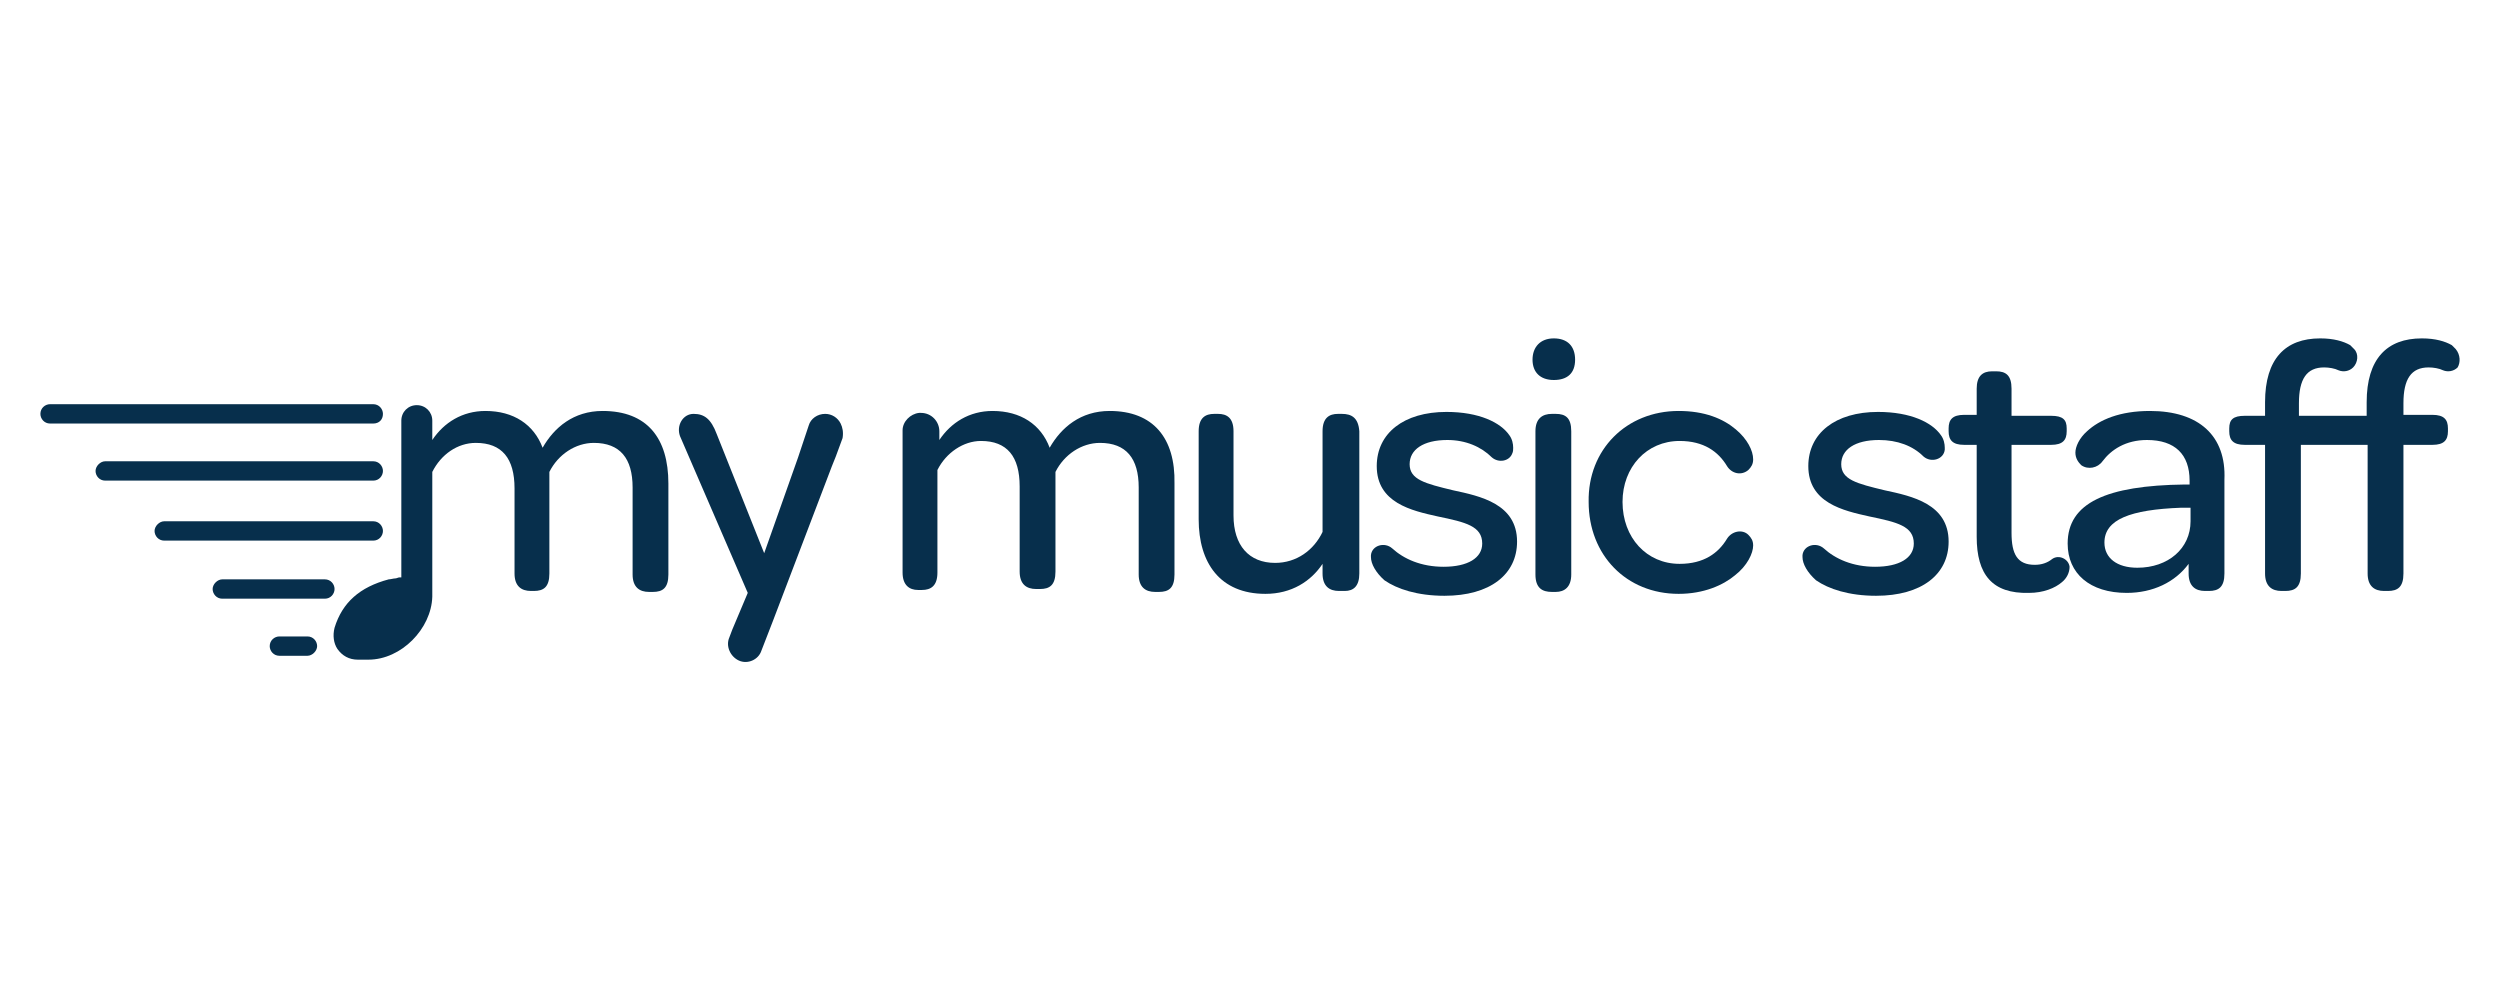 <svg xmlns="http://www.w3.org/2000/svg" xmlns:xlink="http://www.w3.org/1999/xlink" width="500" zoomAndPan="magnify" viewBox="0 0 375 150" height="200" preserveAspectRatio="xMidYMid meet" version="1.0"><defs><clipPath id="e0695ad031"><path d="M 229 50.758 L 237 50.758 L 237 89 L 229 89 Z M 229 50.758 " clip-rule="nonzero"/></clipPath><clipPath id="ae9d82c92e"><path d="M 6.059 60 L 58 60 L 58 64 L 6.059 64 Z M 6.059 60 " clip-rule="nonzero"/></clipPath><clipPath id="b0bcaea08a"><path d="M 101 62 L 127 62 L 127 99.238 L 101 99.238 Z M 101 62 " clip-rule="nonzero"/></clipPath><clipPath id="7f1e58e72d"><path d="M 334 50.758 L 368.934 50.758 L 368.934 89 L 334 89 Z M 334 50.758 " clip-rule="nonzero"/></clipPath></defs><path fill="#072f4c" d="M 205.641 83.562 C 205.641 83.418 205.641 83.418 205.641 83.273 C 205.785 81.82 207.672 81.238 208.832 82.258 C 210.574 83.852 213.188 85.016 216.527 85.016 C 220.156 85.016 222.332 83.707 222.332 81.531 C 222.332 78.918 219.863 78.336 215.656 77.465 C 211.734 76.594 206.512 75.434 206.512 69.918 C 206.512 64.984 210.574 61.789 216.961 61.789 C 221.895 61.789 225.09 63.387 226.395 65.273 C 226.832 65.855 226.977 66.578 226.977 67.16 C 226.977 67.449 226.977 67.742 226.832 68.031 C 226.395 69.191 224.801 69.484 223.785 68.613 C 222.188 67.016 219.863 66 217.105 66 C 213.477 66 211.445 67.449 211.445 69.629 C 211.445 71.949 213.77 72.531 217.977 73.547 C 222.043 74.418 227.559 75.578 227.559 81.238 C 227.559 86.176 223.492 89.367 216.672 89.367 C 212.605 89.367 209.559 88.352 207.672 87.047 C 206.363 85.887 205.641 84.578 205.641 83.562 " fill-opacity="1" fill-rule="nonzero"/><g clip-path="url(#e0695ad031)"><path fill="#072f4c" d="M 233.074 50.758 C 235.105 50.758 236.266 51.918 236.266 53.953 C 236.266 55.984 235.105 57 233.074 57 C 231.039 57 229.879 55.84 229.879 53.953 C 229.879 52.066 231.039 50.758 233.074 50.758 M 230.316 64.691 C 230.316 62.805 231.332 62.082 232.781 62.082 L 233.363 62.082 C 234.816 62.082 235.688 62.66 235.688 64.691 L 235.688 86.176 C 235.688 88.062 234.668 88.789 233.363 88.789 L 232.781 88.789 C 231.332 88.789 230.316 88.207 230.316 86.176 Z M 230.316 64.691 " fill-opacity="1" fill-rule="nonzero"/></g><path fill="#072f4c" d="M 251.797 61.645 C 255.715 61.645 258.473 62.805 260.363 64.402 C 262.102 65.855 262.973 67.598 262.973 68.902 C 262.973 69.629 262.684 70.062 262.25 70.5 C 261.23 71.371 259.781 71.078 259.055 69.918 C 257.75 67.742 255.57 66.145 251.941 66.145 C 247.008 66.145 243.379 70.062 243.379 75.289 C 243.379 80.66 247.008 84.578 251.941 84.578 C 255.57 84.578 257.75 82.98 259.055 80.805 C 259.781 79.645 261.379 79.352 262.25 80.223 C 262.684 80.66 262.973 81.094 262.973 81.82 C 262.973 82.98 262.102 84.867 260.215 86.32 C 258.473 87.773 255.57 89.078 251.797 89.078 C 243.961 89.078 238.297 83.273 238.297 75.289 C 238.152 67.449 243.961 61.645 251.797 61.645 " fill-opacity="1" fill-rule="nonzero"/><path fill="#072f4c" d="M 270.375 83.562 C 270.375 83.418 270.375 83.418 270.375 83.273 C 270.523 81.82 272.41 81.238 273.57 82.258 C 275.312 83.852 277.926 85.016 281.262 85.016 C 284.891 85.016 287.07 83.707 287.07 81.531 C 287.07 78.918 284.602 78.336 280.391 77.465 C 276.473 76.594 271.246 75.434 271.246 69.918 C 271.246 64.984 275.312 61.789 281.699 61.789 C 286.633 61.789 289.828 63.387 291.133 65.273 C 291.57 65.855 291.715 66.578 291.715 67.16 C 291.715 67.305 291.715 67.305 291.715 67.449 C 291.57 68.902 289.684 69.484 288.52 68.469 C 286.926 66.871 284.602 66 281.844 66 C 278.215 66 276.184 67.449 276.184 69.629 C 276.184 71.949 278.504 72.531 282.715 73.547 C 286.777 74.418 292.293 75.578 292.293 81.238 C 292.293 86.176 288.23 89.367 281.41 89.367 C 277.344 89.367 274.297 88.352 272.41 87.047 C 271.102 85.887 270.375 84.578 270.375 83.562 " fill-opacity="1" fill-rule="nonzero"/><path fill="#072f4c" d="M 296.504 80.516 L 296.504 66.727 L 294.617 66.727 C 292.875 66.727 292.293 66 292.293 64.691 L 292.293 64.258 C 292.293 62.949 292.875 62.227 294.617 62.227 L 296.504 62.227 L 296.504 58.305 C 296.504 56.418 297.375 55.695 298.828 55.695 L 299.406 55.695 C 300.859 55.695 301.73 56.273 301.73 58.305 L 301.73 62.371 L 307.68 62.371 C 309.422 62.371 310.004 62.949 310.004 64.258 L 310.004 64.691 C 310.004 66 309.422 66.727 307.68 66.727 L 301.73 66.727 L 301.73 79.934 C 301.73 83.129 302.602 84.723 305.215 84.723 C 306.23 84.723 307.102 84.434 307.824 83.852 C 308.844 83.129 310.293 83.852 310.438 85.016 C 310.438 85.887 310.004 86.758 309.277 87.336 C 308.262 88.207 306.52 88.934 304.344 88.934 C 298.828 89.078 296.504 86.176 296.504 80.516 " fill-opacity="1" fill-rule="nonzero"/><path fill="#072f4c" d="M 90.391 61.645 C 86.035 61.645 83.133 64.113 81.391 67.16 C 80.082 63.676 77.035 61.645 72.824 61.645 C 69.344 61.645 66.586 63.387 64.844 66 L 64.844 63.098 C 64.844 61.789 63.828 60.773 62.52 60.773 C 61.215 60.773 60.199 61.789 60.199 63.098 L 60.199 86.609 L 59.906 86.609 C 59.762 86.609 59.473 86.758 59.328 86.758 C 59.035 86.758 58.602 86.902 58.312 86.902 C 53.957 88.062 51.344 90.383 50.184 94.16 C 49.891 95.32 50.039 96.48 50.617 97.352 C 51.344 98.367 52.359 98.949 53.668 98.949 C 54.102 98.949 54.539 98.949 54.973 98.949 L 55.262 98.949 C 60.199 98.949 64.699 94.305 64.844 89.516 L 64.844 80.949 C 64.844 78.047 64.844 75.145 64.844 72.242 L 64.844 70.789 C 66.148 68.176 68.617 66.434 71.375 66.434 C 75.293 66.434 77.18 68.758 77.18 73.258 L 77.18 86.031 C 77.18 87.918 78.195 88.645 79.648 88.645 L 80.082 88.645 C 81.535 88.645 82.406 88.062 82.406 86.031 L 82.406 70.789 C 83.711 68.176 86.324 66.434 89.082 66.434 C 93.004 66.434 94.891 68.758 94.891 73.113 L 94.891 86.176 C 94.891 88.062 95.906 88.789 97.355 88.789 L 97.938 88.789 C 99.391 88.789 100.258 88.207 100.258 86.176 L 100.258 72.531 C 100.258 65.711 97.066 61.645 90.391 61.645 " fill-opacity="1" fill-rule="nonzero"/><g clip-path="url(#ae9d82c92e)"><path fill="#072f4c" d="M 55.988 63.531 L 7.508 63.531 C 6.637 63.531 6.059 62.805 6.059 62.082 C 6.059 61.211 6.781 60.629 7.508 60.629 L 55.988 60.629 C 56.859 60.629 57.441 61.355 57.441 62.082 C 57.441 62.949 56.859 63.531 55.988 63.531 " fill-opacity="1" fill-rule="nonzero"/></g><path fill="#072f4c" d="M 55.988 72.094 L 15.781 72.094 C 14.91 72.094 14.332 71.371 14.332 70.645 C 14.332 69.918 15.055 69.191 15.781 69.191 L 55.988 69.191 C 56.859 69.191 57.441 69.918 57.441 70.645 C 57.441 71.371 56.859 72.094 55.988 72.094 " fill-opacity="1" fill-rule="nonzero"/><path fill="#072f4c" d="M 55.988 81.094 L 24.637 81.094 C 23.766 81.094 23.184 80.371 23.184 79.645 C 23.184 78.918 23.91 78.191 24.637 78.191 L 55.988 78.191 C 56.859 78.191 57.441 78.918 57.441 79.645 C 57.441 80.371 56.859 81.094 55.988 81.094 " fill-opacity="1" fill-rule="nonzero"/><path fill="#072f4c" d="M 48.73 89.805 L 33.344 89.805 C 32.473 89.805 31.895 89.078 31.895 88.352 C 31.895 87.625 32.621 86.902 33.344 86.902 L 48.73 86.902 C 49.602 86.902 50.184 87.625 50.184 88.352 C 50.184 89.078 49.602 89.805 48.73 89.805 " fill-opacity="1" fill-rule="nonzero"/><path fill="#072f4c" d="M 46.117 98.367 L 41.91 98.367 C 41.039 98.367 40.457 97.641 40.457 96.918 C 40.457 96.047 41.184 95.465 41.91 95.465 L 46.117 95.465 C 46.988 95.465 47.57 96.191 47.57 96.918 C 47.57 97.641 46.844 98.367 46.117 98.367 " fill-opacity="1" fill-rule="nonzero"/><path fill="#072f4c" d="M 166.449 61.645 C 162.094 61.645 159.191 64.113 157.449 67.16 C 156.145 63.676 153.094 61.645 148.887 61.645 C 145.402 61.645 142.645 63.387 140.902 66 L 140.902 64.691 C 140.902 63.242 139.742 61.934 138.145 61.934 C 138 61.934 138 61.934 137.855 61.934 C 136.547 62.082 135.387 63.242 135.387 64.547 L 135.387 85.887 C 135.387 87.773 136.402 88.496 137.707 88.496 L 138.289 88.496 C 139.594 88.496 140.613 87.918 140.613 85.887 L 140.613 70.5 C 141.918 67.887 144.531 66.145 147.145 66.145 C 151.062 66.145 152.949 68.469 152.949 72.965 L 152.949 85.738 C 152.949 87.625 153.965 88.352 155.418 88.352 L 155.996 88.352 C 157.449 88.352 158.32 87.773 158.32 85.738 L 158.32 70.789 C 159.625 68.176 162.238 66.434 164.996 66.434 C 168.918 66.434 170.805 68.758 170.805 73.113 L 170.805 86.176 C 170.805 88.062 171.82 88.789 173.27 88.789 L 173.852 88.789 C 175.305 88.789 176.172 88.207 176.172 86.176 L 176.172 72.531 C 176.32 65.711 172.98 61.645 166.449 61.645 " fill-opacity="1" fill-rule="nonzero"/><path fill="#072f4c" d="M 125.516 67.598 L 124.645 69.918 Z M 125.516 67.598 " fill-opacity="1" fill-rule="nonzero"/><g clip-path="url(#b0bcaea08a)"><path fill="#072f4c" d="M 126.098 63.531 C 125.66 62.66 124.789 62.082 123.773 62.082 C 122.613 62.082 121.598 62.805 121.309 63.82 L 119.711 68.613 L 114.629 82.98 L 107.516 65.129 C 106.645 62.805 105.629 62.082 104.035 62.082 C 102.438 62.082 101.422 63.82 102 65.418 L 112.164 88.934 L 109.84 94.449 L 109.402 95.609 C 108.824 96.918 109.551 98.512 110.855 99.094 C 112.164 99.676 113.758 98.949 114.195 97.641 L 115.938 93.145 L 124.789 69.918 L 125.371 68.469 L 126.387 65.711 C 126.531 64.84 126.387 64.113 126.098 63.531 " fill-opacity="1" fill-rule="nonzero"/></g><g clip-path="url(#7f1e58e72d)"><path fill="#072f4c" d="M 368.355 52.355 C 368.207 52.211 367.918 51.918 367.773 51.773 C 366.758 51.195 365.305 50.758 363.273 50.758 C 358.047 50.758 355 53.809 355 60.34 L 355 62.371 L 344.84 62.371 L 344.84 60.484 C 344.84 56.855 346 55.113 348.613 55.113 C 349.34 55.113 350.211 55.258 350.789 55.547 C 351.516 55.84 352.387 55.695 352.969 55.113 C 353.695 54.387 353.84 53.082 353.113 52.355 C 352.969 52.211 352.676 51.918 352.531 51.773 C 351.516 51.195 350.066 50.758 348.031 50.758 C 342.809 50.758 339.758 53.809 339.758 60.34 L 339.758 62.371 L 336.711 62.371 C 334.969 62.371 334.387 62.949 334.387 64.258 L 334.387 64.691 C 334.387 66 334.969 66.727 336.711 66.727 L 339.758 66.727 L 339.758 86.031 C 339.758 87.918 340.773 88.645 342.227 88.645 L 342.809 88.645 C 344.258 88.645 345.129 88.062 345.129 86.031 L 345.129 66.727 L 355.145 66.727 L 355.145 86.031 C 355.145 87.918 356.16 88.645 357.613 88.645 L 358.191 88.645 C 359.645 88.645 360.516 88.062 360.516 86.031 L 360.516 66.727 L 364.871 66.727 C 366.613 66.727 367.191 66 367.191 64.691 L 367.191 64.258 C 367.191 62.949 366.613 62.227 364.871 62.227 L 360.516 62.227 L 360.516 60.484 C 360.516 56.855 361.676 55.113 364.289 55.113 C 365.016 55.113 365.887 55.258 366.469 55.547 C 367.191 55.84 368.062 55.695 368.645 55.113 C 369.078 54.387 369.078 53.227 368.355 52.355 " fill-opacity="1" fill-rule="nonzero"/></g><path fill="#072f4c" d="M 201.285 62.082 L 200.703 62.082 C 199.398 62.082 198.383 62.66 198.383 64.691 L 198.383 79.789 C 197.074 82.547 194.461 84.434 191.27 84.434 C 187.352 84.434 185.027 81.82 185.027 77.32 L 185.027 64.691 C 185.027 62.66 184.012 62.082 182.707 62.082 L 182.125 62.082 C 180.82 62.082 179.801 62.66 179.801 64.691 L 179.801 77.902 C 179.801 84.434 182.996 89.078 189.816 89.078 C 193.738 89.078 196.641 87.191 198.383 84.578 L 198.383 86.031 C 198.383 87.918 199.398 88.645 200.848 88.645 L 201.43 88.645 C 201.574 88.645 201.574 88.645 201.719 88.645 C 203.027 88.645 203.898 87.918 203.898 86.031 L 203.898 64.691 C 203.754 62.66 202.738 62.082 201.285 62.082 " fill-opacity="1" fill-rule="nonzero"/><path fill="#072f4c" d="M 322.484 61.645 C 317.988 61.645 314.938 62.949 313.051 64.691 C 311.891 65.711 311.309 67.016 311.309 67.887 C 311.309 68.758 311.746 69.336 312.18 69.773 C 313.195 70.5 314.648 70.207 315.375 69.191 C 316.68 67.449 318.855 66 322.051 66 C 326.262 66 328.438 68.176 328.438 72.094 L 328.438 72.676 L 327.711 72.676 C 315.953 72.82 310.148 75.434 310.148 81.531 C 310.148 86.031 313.488 88.934 319.004 88.934 C 322.922 88.934 326.262 87.336 328.293 84.578 L 328.293 86.031 C 328.293 87.918 329.309 88.645 330.758 88.645 L 331.34 88.645 C 332.793 88.645 333.664 88.062 333.664 86.031 L 333.664 71.949 C 333.953 65.418 329.891 61.645 322.484 61.645 M 320.598 85.16 C 317.551 85.16 315.664 83.707 315.664 81.387 C 315.664 77.902 319.582 76.449 327.133 76.16 L 328.582 76.16 L 328.582 78.191 C 328.582 82.258 325.242 85.16 320.598 85.16 " fill-opacity="1" fill-rule="nonzero"/></svg>